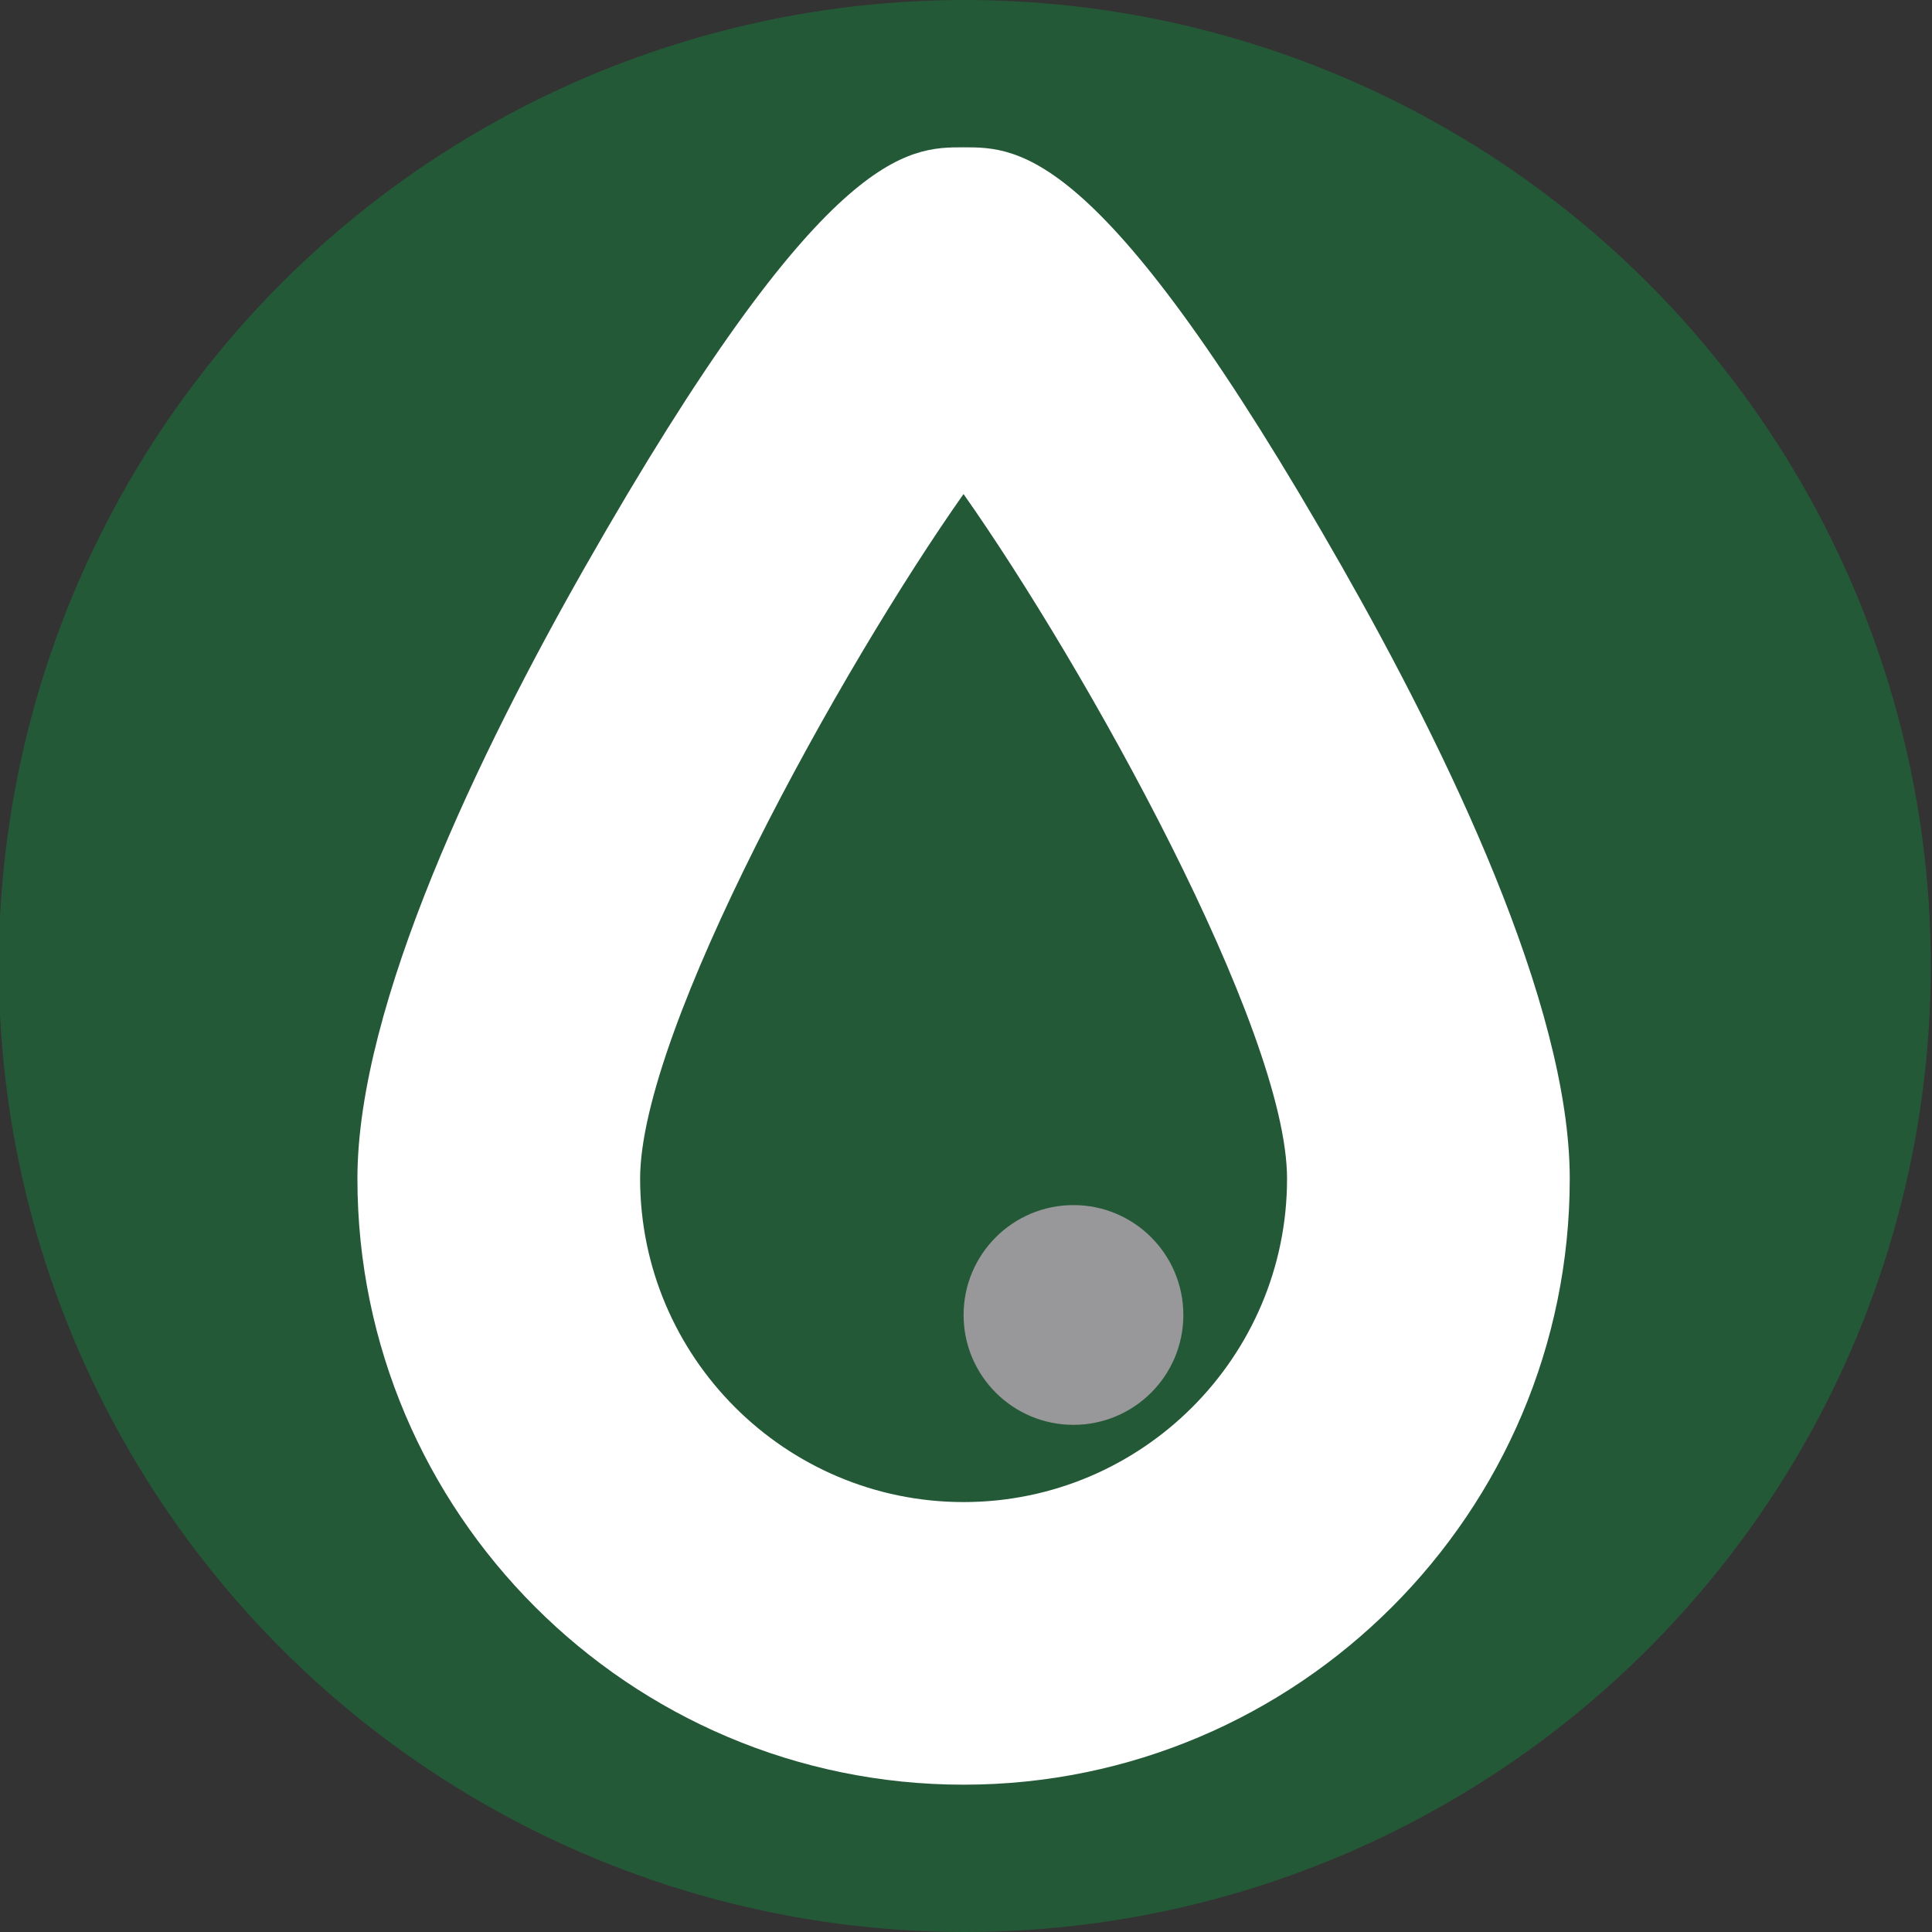 <svg xmlns:xlink="http://www.w3.org/1999/xlink" xmlns="http://www.w3.org/2000/svg" version="1.1" viewBox="0 0 800 800" height="800px" width="800px">
    <rect x="0" y="0" width="800" height="800" fill="#333333" stroke="none"/>
    <title>droplet-circle</title>
    <g fill-rule="evenodd" fill="none" stroke-width="1" stroke="none" id="droplet-circle">
        <circle r="400" cy="400" cx="399.5" fill="#245937" id="Oval"></circle>
        <g fill-rule="nonzero" transform="translate(148, 61)" id="droplet">
            <circle r="45.5" cy="483.5" cx="296.5" fill="#989799" id="Oval"></circle>
            <path fill="#FFFFFF" id="Shape" d="M251,678 C112.609,678 0,565.425 0,427.075 C0,354.65 51.165,249.5 94.103,174.025 C193.083,0 227.943,0 251,0 C274.057,0 308.867,0 407.872,174.025 C450.81,249.5 502,354.675 502,427.075 C502,565.425 389.391,678 251,678 Z M250.975,143.575 C200.71,214.875 117.06,365.125 117.06,427.075 C117.06,500.9 177.153,560.975 251,560.975 C324.847,560.975 384.94,500.925 384.94,427.075 C384.94,365.2 301.265,214.925 250.975,143.575 Z"></path>
        </g>
    </g>
</svg>